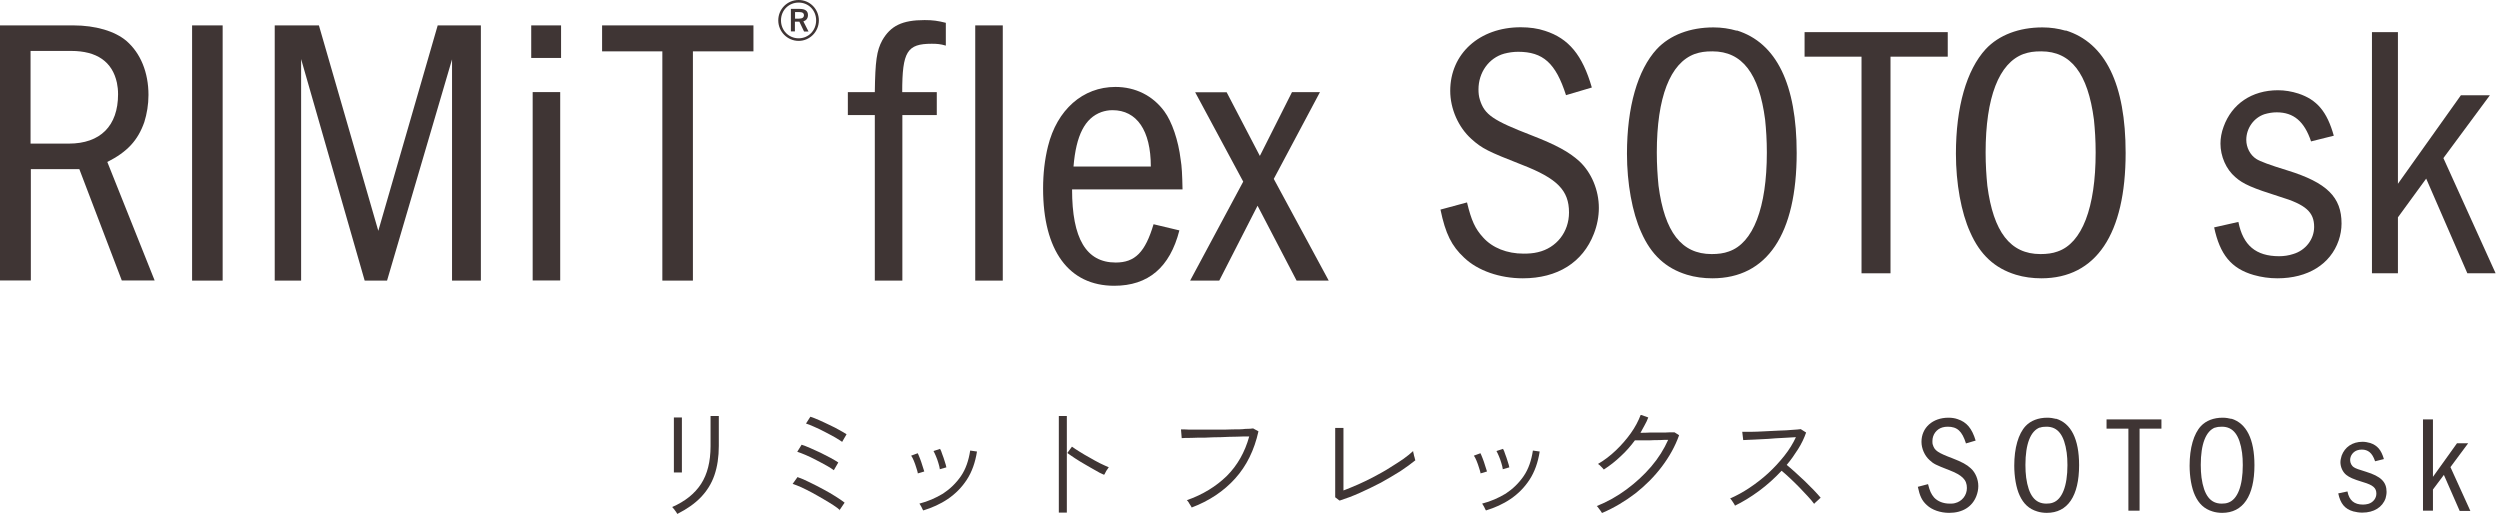 <svg width="253" height="52" viewBox="0 0 253 52" fill="none" xmlns="http://www.w3.org/2000/svg">
<g clip-path="url(#clip0_1751_459)">
<path d="M7.433 2.57C9.655 2.57 11.643 3.15 12.805 4.152C14.228 5.386 15.026 7.332 15.026 9.611C15.026 10.584 14.867 11.513 14.605 12.355C13.952 14.213 12.877 15.374 10.86 16.391L15.65 28.383H12.326L8.028 17.117H3.121V28.383H0V2.57H7.433ZM3.092 14.533H6.969C10.148 14.533 11.948 12.747 11.948 9.538C11.948 9.117 11.905 8.725 11.832 8.377C11.368 6.243 9.8 5.154 7.201 5.154H3.092V14.533Z" fill="#3F3534"/>
<path d="M22.532 2.57V28.397H19.44V2.57H22.532Z" fill="#3F3534"/>
<path d="M32.274 2.57L38.284 23.36L44.295 2.57H48.665V28.397H45.746V6.01L39.17 28.397H36.905L30.473 5.981V28.397H27.802V2.57H32.274Z" fill="#3F3534"/>
<path d="M53.76 5.865V2.57H56.78V5.865H53.76ZM56.693 9.32V28.383H53.906V9.32H56.693Z" fill="#3F3534"/>
<path d="M76.249 2.57V5.197H70.122V28.397H67.03V5.197H60.932V2.57H76.249Z" fill="#3F3534"/>
<path d="M82.869 2.062C82.869 3.208 81.954 4.138 80.822 4.138C79.69 4.138 78.761 3.208 78.761 2.062C78.761 0.915 79.675 0 80.822 0C81.969 0 82.869 0.929 82.869 2.062ZM79.036 2.062C79.036 3.078 79.82 3.876 80.822 3.876C81.824 3.876 82.593 3.078 82.593 2.062C82.593 1.045 81.824 0.261 80.822 0.261C79.82 0.261 79.036 1.045 79.036 2.062ZM80.924 0.9C81.519 0.9 81.766 1.132 81.766 1.524C81.766 1.873 81.577 2.076 81.301 2.163L81.824 3.194H81.374L80.895 2.192C80.895 2.192 80.808 2.192 80.764 2.192H80.445V3.179H80.038V0.9H80.924ZM80.459 1.887H80.866C81.2 1.887 81.359 1.757 81.359 1.539C81.359 1.336 81.214 1.22 80.88 1.22H80.459V1.887Z" fill="#3F3534"/>
<path d="M94.803 9.321V11.643H91.319V28.397H88.531V11.643H85.802V9.321H88.531C88.575 6.17 88.72 5.125 89.286 4.08C90.128 2.613 91.304 2.032 93.569 2.032C94.411 2.032 94.905 2.105 95.718 2.308V4.617C95.18 4.457 94.832 4.428 94.295 4.428C91.798 4.428 91.304 5.212 91.304 9.321H94.788H94.803Z" fill="#3F3534"/>
<path d="M101.481 2.57V28.397H98.694V2.57H101.481Z" fill="#3F3534"/>
<path d="M108.494 19.178C108.494 24.129 109.916 26.568 112.907 26.568C114.867 26.568 115.898 25.523 116.74 22.692L119.353 23.316C118.395 27.062 116.203 28.92 112.762 28.92C108.16 28.92 105.561 25.363 105.561 19.091C105.561 17.581 105.721 16.159 106.055 14.808C106.969 11.106 109.582 8.798 112.878 8.798C114.911 8.798 116.667 9.683 117.829 11.266C118.598 12.311 119.251 14.199 119.484 16.159C119.6 16.812 119.643 17.697 119.672 19.164H108.523L108.494 19.178ZM116.464 16.855C116.464 13.197 115.041 11.15 112.588 11.15C112.167 11.15 111.818 11.222 111.47 11.338C109.786 11.948 108.9 13.69 108.639 16.855H116.464Z" fill="#3F3534"/>
<path d="M124.129 9.321L127.498 15.781L130.75 9.321H133.581L128.906 18.104L134.466 28.397H131.214L127.265 20.819L123.389 28.397H120.442L125.814 18.38L120.95 9.335H124.129V9.321Z" fill="#3F3534"/>
<path d="M158.479 9.626C157.434 6.374 156.156 5.241 153.63 5.241C153.122 5.241 152.687 5.314 152.222 5.43C150.669 5.865 149.623 7.332 149.623 9.045C149.623 9.408 149.652 9.742 149.768 10.105C150.233 11.6 151.075 12.181 154.98 13.691C157.521 14.678 158.784 15.375 159.829 16.318C161.049 17.451 161.804 19.237 161.804 21.037C161.804 21.908 161.63 22.823 161.296 23.665C160.178 26.554 157.623 28.165 154.109 28.165C151.786 28.165 149.551 27.396 148.171 26.075C146.908 24.899 146.284 23.665 145.776 21.211L148.462 20.485C148.897 22.314 149.289 23.156 150.088 24.027C151.032 25.087 152.512 25.668 154.182 25.668C154.69 25.668 155.155 25.639 155.634 25.523C157.521 25.087 158.784 23.476 158.784 21.501C158.784 19.266 157.594 18.061 154.037 16.681C150.596 15.331 149.986 15.041 148.897 14.054C147.591 12.878 146.763 11.019 146.763 9.19C146.763 5.43 149.725 2.759 153.892 2.759C154.792 2.759 155.634 2.875 156.36 3.122C158.755 3.891 160.149 5.575 161.093 8.856L158.494 9.626H158.479Z" fill="#3F3534"/>
<path d="M175.756 3.078C179.777 4.326 181.824 8.522 181.824 15.476C181.824 23.694 178.834 28.165 173.288 28.165C172.417 28.165 171.516 28.049 170.718 27.802C168.584 27.149 167.088 25.784 166.087 23.49C165.187 21.516 164.649 18.554 164.649 15.563C164.649 10.816 165.724 7.085 167.669 4.965C169.005 3.542 171.037 2.773 173.404 2.773C174.231 2.773 175.001 2.889 175.756 3.107V3.078ZM171.516 5.459C169.019 6.373 167.669 9.843 167.669 15.433C167.669 16.681 167.742 17.77 167.843 18.801C168.453 23.476 170.166 25.712 173.215 25.712C173.868 25.712 174.449 25.639 174.957 25.45C177.425 24.608 178.805 21.022 178.805 15.433C178.805 14.184 178.732 13.095 178.63 12.108C178.021 7.433 176.307 5.197 173.302 5.197C172.547 5.197 172.068 5.27 171.531 5.459H171.516Z" fill="#3F3534"/>
<path d="M197.112 3.252V5.735H191.319V27.657H188.386V5.735H182.623V3.252H197.097H197.112Z" fill="#3F3534"/>
<path d="M209.046 3.078C213.067 4.326 215.114 8.522 215.114 15.476C215.114 23.694 212.124 28.165 206.578 28.165C205.707 28.165 204.807 28.049 204.008 27.802C201.874 27.149 200.378 25.784 199.377 23.49C198.477 21.516 197.939 18.554 197.939 15.563C197.939 10.816 199.014 7.085 200.959 4.965C202.295 3.542 204.327 2.773 206.694 2.773C207.521 2.773 208.291 2.889 209.046 3.107V3.078ZM204.792 5.459C202.295 6.373 200.945 9.843 200.945 15.433C200.945 16.681 201.017 17.77 201.119 18.801C201.729 23.476 203.442 25.712 206.491 25.712C207.144 25.712 207.725 25.639 208.233 25.45C210.701 24.608 212.08 21.022 212.08 15.433C212.08 14.184 212.007 13.095 211.906 12.108C211.296 7.433 209.583 5.197 206.578 5.197C205.823 5.197 205.344 5.27 204.807 5.459H204.792Z" fill="#3F3534"/>
<path d="M233.886 14.329C233.204 12.282 232.115 11.368 230.402 11.368C229.966 11.368 229.574 11.44 229.168 11.556C228.079 11.919 227.324 12.979 227.324 14.155C227.324 14.925 227.716 15.694 228.34 16.086C228.698 16.328 229.748 16.715 231.491 17.247C235.483 18.482 236.964 19.948 236.964 22.619C236.964 23.2 236.862 23.781 236.674 24.332C235.846 26.742 233.552 28.165 230.474 28.165C229.647 28.165 228.848 28.049 228.079 27.831C225.8 27.178 224.653 25.755 224.072 23.011L226.525 22.459C226.99 24.826 228.297 25.929 230.649 25.929C231.128 25.929 231.621 25.857 232.057 25.712C233.32 25.349 234.191 24.216 234.191 22.968C234.191 21.472 233.363 20.703 230.707 19.904C227.948 19.033 227.005 18.627 226.221 17.93C225.277 17.131 224.711 15.81 224.711 14.533C224.711 13.981 224.812 13.4 225.03 12.819C225.858 10.526 227.876 9.132 230.532 9.132C231.215 9.132 231.912 9.248 232.594 9.466C234.481 10.09 235.498 11.295 236.18 13.734L233.857 14.315L233.886 14.329Z" fill="#3F3534"/>
<path d="M242.67 3.252V18.598L249.043 9.64H251.976L247.272 15.999L252.556 27.657H249.696L245.53 18.075L242.67 21.995V27.657H240.042V3.252H242.67Z" fill="#3F3534"/>
</g>
<g clip-path="url(#clip1_1751_459)">
<path d="M68.541 52C68.541 52 68.467 51.877 68.418 51.803C68.344 51.705 68.27 51.606 68.197 51.508C68.123 51.409 68.049 51.335 68.025 51.31C69.327 50.744 70.31 49.956 70.949 48.971C71.588 47.985 71.908 46.705 71.908 45.153V43.773C71.908 43.527 71.908 43.281 71.908 43.035C71.908 42.788 71.908 42.591 71.908 42.419V42.099H72.744V45.128C72.744 46.237 72.596 47.222 72.301 48.084C72.006 48.946 71.539 49.685 70.925 50.325C70.31 50.966 69.524 51.508 68.565 52H68.541ZM68.197 47.837C68.197 47.837 68.197 47.665 68.197 47.394C68.197 47.123 68.197 46.778 68.197 46.36C68.197 45.941 68.197 45.498 68.197 45.03C68.197 44.562 68.197 44.118 68.197 43.724C68.197 43.306 68.197 42.961 68.197 42.69C68.197 42.419 68.197 42.271 68.197 42.246H69.008V42.69C69.008 42.961 69.008 43.306 69.008 43.7C69.008 44.118 69.008 44.537 69.008 45.005C69.008 45.448 69.008 45.892 69.008 46.31C69.008 46.729 69.008 47.074 69.008 47.345C69.008 47.616 69.008 47.764 69.008 47.813H68.197V47.837Z" fill="#3F3534"/>
<path d="M85.008 51.63C84.861 51.483 84.615 51.31 84.32 51.113C84.025 50.916 83.681 50.719 83.312 50.498C82.943 50.276 82.575 50.079 82.181 49.857C81.788 49.66 81.444 49.463 81.1 49.315C80.756 49.167 80.461 49.044 80.215 48.97L80.707 48.281C81.076 48.404 81.469 48.576 81.911 48.798C82.354 49.02 82.82 49.241 83.263 49.488C83.73 49.734 84.148 49.98 84.541 50.227C84.934 50.473 85.254 50.694 85.475 50.867L84.959 51.63H85.008ZM84.394 47.591C84.222 47.468 83.976 47.295 83.656 47.123C83.337 46.951 82.993 46.754 82.599 46.557C82.231 46.36 81.862 46.187 81.518 46.039C81.174 45.892 80.903 45.793 80.682 45.719L81.125 45.005C81.37 45.079 81.665 45.202 82.01 45.35C82.329 45.498 82.673 45.645 83.042 45.818C83.386 45.99 83.73 46.163 84.049 46.335C84.369 46.507 84.615 46.655 84.836 46.803L84.394 47.566V47.591ZM85.254 44.734C85.082 44.611 84.836 44.463 84.516 44.266C84.197 44.093 83.853 43.897 83.46 43.7C83.091 43.502 82.722 43.33 82.378 43.182C82.034 43.034 81.764 42.911 81.567 42.862L82.01 42.172C82.255 42.246 82.55 42.369 82.894 42.517C83.238 42.665 83.582 42.837 83.951 43.01C84.32 43.182 84.664 43.355 84.959 43.527C85.254 43.7 85.499 43.823 85.672 43.946L85.229 44.709L85.254 44.734Z" fill="#3F3534"/>
<path d="M92.897 47.936C92.873 47.764 92.799 47.566 92.725 47.32C92.652 47.099 92.578 46.852 92.48 46.63C92.381 46.409 92.308 46.236 92.209 46.113L92.873 45.867C92.873 45.867 93.02 46.163 93.094 46.384C93.192 46.63 93.266 46.852 93.34 47.099C93.414 47.345 93.487 47.542 93.537 47.714L92.873 47.911L92.897 47.936ZM93.414 51.63C93.414 51.63 93.315 51.458 93.242 51.286C93.143 51.138 93.094 51.015 93.045 50.965C93.905 50.744 94.692 50.399 95.429 49.956C96.142 49.488 96.756 48.897 97.248 48.182C97.739 47.468 98.034 46.581 98.182 45.596L98.87 45.694C98.698 46.803 98.354 47.764 97.838 48.552C97.322 49.34 96.683 49.98 95.921 50.498C95.159 51.015 94.323 51.384 93.438 51.655L93.414 51.63ZM95.109 47.468C95.085 47.295 95.036 47.074 94.962 46.852C94.888 46.606 94.815 46.384 94.716 46.163C94.618 45.941 94.544 45.768 94.471 45.645L95.134 45.424C95.208 45.547 95.281 45.719 95.355 45.965C95.454 46.212 95.527 46.433 95.601 46.68C95.675 46.926 95.749 47.123 95.773 47.295L95.085 47.492L95.109 47.468Z" fill="#3F3534"/>
<path d="M107.153 51.877V42.099H107.964V51.877H107.153ZM111.7 48.035C111.454 47.936 111.159 47.788 110.839 47.591C110.52 47.394 110.151 47.222 109.807 47C109.438 46.803 109.119 46.581 108.799 46.384C108.48 46.187 108.234 45.99 108.013 45.843L108.48 45.202C108.677 45.35 108.947 45.522 109.266 45.719C109.586 45.916 109.905 46.113 110.274 46.31C110.618 46.508 110.962 46.705 111.306 46.877C111.65 47.049 111.945 47.172 112.216 47.296C112.191 47.32 112.117 47.394 112.068 47.493C111.995 47.591 111.921 47.69 111.872 47.813C111.823 47.936 111.773 47.985 111.749 48.035H111.7Z" fill="#3F3534"/>
<path d="M120.597 51.36C120.597 51.36 120.548 51.236 120.474 51.138C120.4 51.039 120.351 50.941 120.277 50.818C120.204 50.719 120.155 50.645 120.105 50.621C121.728 50.054 123.079 49.217 124.161 48.158C125.218 47.099 125.98 45.769 126.422 44.167C126.078 44.167 125.66 44.167 125.168 44.192C124.677 44.192 124.136 44.217 123.571 44.241C123.006 44.241 122.465 44.266 121.949 44.291C121.408 44.291 120.941 44.291 120.523 44.315C120.105 44.315 119.81 44.315 119.589 44.34L119.516 43.453C119.712 43.453 120.007 43.453 120.376 43.478C120.769 43.478 121.187 43.478 121.703 43.478C122.195 43.478 122.711 43.478 123.227 43.478C123.743 43.478 124.259 43.478 124.751 43.453C125.242 43.453 125.66 43.453 126.029 43.404C126.397 43.404 126.668 43.379 126.815 43.355L127.356 43.65C126.938 45.547 126.152 47.148 124.996 48.429C123.841 49.709 122.367 50.695 120.597 51.36Z" fill="#3F3534"/>
<path d="M135.54 50.645L135.122 50.325C135.122 50.325 135.122 50.054 135.122 49.808C135.122 49.562 135.122 49.291 135.122 48.97C135.122 48.65 135.122 48.33 135.122 47.985C135.122 47.64 135.122 47.345 135.122 47.049V45.547C135.122 45.227 135.122 44.906 135.122 44.586C135.122 44.266 135.122 43.97 135.122 43.724C135.122 43.478 135.122 43.355 135.122 43.305H135.958C135.958 43.429 135.958 43.626 135.958 43.872C135.958 44.118 135.958 44.389 135.958 44.685V49.636C136.425 49.463 136.941 49.241 137.457 49.02C137.998 48.773 138.539 48.527 139.079 48.231C139.62 47.936 140.136 47.665 140.628 47.345C141.119 47.025 141.586 46.754 142.004 46.458C142.422 46.163 142.742 45.892 143.012 45.645C143.012 45.695 143.012 45.793 143.061 45.916C143.086 46.039 143.11 46.187 143.159 46.31C143.184 46.434 143.209 46.532 143.233 46.581C142.815 46.926 142.299 47.296 141.709 47.69C141.095 48.084 140.431 48.453 139.743 48.847C139.03 49.217 138.318 49.562 137.605 49.882C136.892 50.202 136.228 50.448 135.614 50.645H135.54Z" fill="#3F3534"/>
<path d="M149.845 47.936C149.82 47.764 149.746 47.566 149.673 47.32C149.599 47.099 149.525 46.852 149.427 46.63C149.329 46.409 149.255 46.236 149.156 46.113L149.82 45.867C149.82 45.867 149.968 46.163 150.041 46.384C150.14 46.63 150.213 46.852 150.287 47.099C150.361 47.345 150.435 47.542 150.484 47.714L149.82 47.911L149.845 47.936ZM150.361 51.63C150.361 51.63 150.262 51.458 150.189 51.286C150.09 51.138 150.041 51.015 149.992 50.965C150.852 50.744 151.639 50.399 152.376 49.956C153.089 49.488 153.703 48.897 154.195 48.182C154.687 47.468 154.981 46.581 155.129 45.596L155.817 45.694C155.645 46.803 155.301 47.764 154.785 48.552C154.269 49.34 153.63 49.98 152.868 50.498C152.106 51.015 151.27 51.384 150.385 51.655L150.361 51.63ZM152.081 47.468C152.057 47.295 152.008 47.074 151.934 46.852C151.86 46.606 151.786 46.384 151.688 46.163C151.59 45.941 151.516 45.768 151.442 45.645L152.106 45.424C152.18 45.547 152.253 45.719 152.327 45.965C152.425 46.212 152.499 46.433 152.573 46.68C152.647 46.926 152.72 47.123 152.745 47.295L152.057 47.492L152.081 47.468Z" fill="#3F3534"/>
<path d="M162.109 51.901C162.109 51.901 162.06 51.803 161.986 51.704C161.913 51.606 161.839 51.507 161.765 51.409C161.691 51.31 161.642 51.236 161.593 51.212C162.65 50.793 163.658 50.227 164.592 49.537C165.525 48.847 166.361 48.084 167.098 47.222C167.836 46.36 168.401 45.448 168.819 44.512C168.573 44.512 168.303 44.512 167.959 44.537C167.639 44.537 167.295 44.537 166.951 44.562C166.607 44.562 166.312 44.562 166.042 44.562C165.771 44.562 165.575 44.562 165.452 44.562C165.034 45.128 164.567 45.67 164.026 46.163C163.486 46.68 162.92 47.123 162.306 47.517C162.281 47.493 162.232 47.419 162.158 47.345C162.085 47.271 161.986 47.172 161.913 47.099C161.814 47.025 161.765 46.975 161.716 46.951C162.355 46.581 162.969 46.113 163.535 45.571C164.1 45.029 164.592 44.463 165.034 43.847C165.476 43.231 165.796 42.616 166.042 41.975L166.804 42.246C166.705 42.517 166.582 42.788 166.435 43.035C166.287 43.281 166.165 43.552 166.017 43.798C166.287 43.798 166.607 43.798 166.976 43.773C167.344 43.773 167.713 43.773 168.082 43.773C168.45 43.773 168.745 43.773 169.016 43.749C169.261 43.749 169.409 43.749 169.458 43.749L169.925 44.044C169.532 45.153 168.942 46.212 168.18 47.222C167.418 48.231 166.533 49.118 165.501 49.931C164.469 50.719 163.363 51.384 162.158 51.901H162.109Z" fill="#3F3534"/>
<path d="M175.578 51.138C175.578 51.138 175.504 51.039 175.455 50.941C175.381 50.842 175.332 50.744 175.258 50.645C175.185 50.547 175.135 50.473 175.086 50.448C175.75 50.153 176.389 49.808 177.053 49.364C177.716 48.921 178.355 48.428 178.945 47.887C179.535 47.345 180.076 46.754 180.567 46.138C181.059 45.522 181.452 44.882 181.747 44.241C181.378 44.266 180.96 44.291 180.469 44.315C179.977 44.34 179.461 44.364 178.945 44.414C178.429 44.438 177.937 44.463 177.495 44.488C177.053 44.488 176.684 44.537 176.414 44.537L176.315 43.699C176.512 43.699 176.807 43.699 177.2 43.699C177.593 43.699 178.06 43.675 178.552 43.65C179.043 43.626 179.559 43.601 180.051 43.576C180.543 43.576 180.985 43.527 181.378 43.502C181.772 43.478 182.066 43.453 182.238 43.428L182.779 43.773C182.583 44.34 182.312 44.906 181.968 45.448C181.624 45.99 181.255 46.532 180.813 47.049C181.083 47.271 181.378 47.517 181.698 47.813C182.017 48.108 182.337 48.404 182.656 48.699C182.976 49.02 183.271 49.315 183.566 49.611C183.836 49.906 184.082 50.153 184.254 50.374C184.205 50.399 184.131 50.473 184.057 50.547C183.984 50.621 183.885 50.694 183.787 50.793C183.689 50.867 183.639 50.941 183.59 50.99C183.418 50.744 183.197 50.497 182.927 50.202C182.656 49.906 182.361 49.611 182.066 49.291C181.747 48.97 181.452 48.675 181.132 48.379C180.813 48.084 180.543 47.837 180.297 47.64C179.609 48.379 178.847 49.069 178.011 49.685C177.175 50.3 176.364 50.793 175.553 51.187L175.578 51.138Z" fill="#3F3534"/>
<path d="M198.952 44.857C198.558 43.626 198.067 43.182 197.108 43.182C196.912 43.182 196.74 43.207 196.567 43.256C195.978 43.429 195.56 43.971 195.56 44.636C195.56 44.783 195.56 44.907 195.609 45.03C195.781 45.596 196.1 45.818 197.6 46.384C198.558 46.754 199.05 47.025 199.443 47.394C199.91 47.813 200.205 48.502 200.205 49.192C200.205 49.537 200.131 49.882 200.008 50.202C199.591 51.286 198.607 51.901 197.256 51.901C196.371 51.901 195.511 51.606 194.994 51.113C194.503 50.67 194.282 50.202 194.085 49.266L195.117 48.995C195.289 49.685 195.437 50.005 195.732 50.35C196.1 50.744 196.666 50.966 197.305 50.966C197.501 50.966 197.673 50.966 197.846 50.916C198.558 50.744 199.05 50.128 199.05 49.389C199.05 48.552 198.583 48.084 197.231 47.567C195.904 47.049 195.683 46.951 195.265 46.557C194.773 46.113 194.454 45.399 194.454 44.709C194.454 43.281 195.584 42.271 197.182 42.271C197.526 42.271 197.846 42.32 198.116 42.419C199.025 42.714 199.566 43.355 199.935 44.586L198.927 44.882L198.952 44.857Z" fill="#3F3534"/>
<path d="M208.07 42.37C209.594 42.837 210.405 44.438 210.405 47.074C210.405 50.202 209.25 51.901 207.136 51.901C206.816 51.901 206.448 51.852 206.153 51.754C205.342 51.507 204.776 50.99 204.383 50.128C204.039 49.389 203.843 48.256 203.843 47.123C203.843 45.325 204.26 43.897 204.998 43.108C205.514 42.567 206.276 42.271 207.185 42.271C207.505 42.271 207.8 42.32 208.095 42.394L208.07 42.37ZM206.448 43.256C205.489 43.601 204.973 44.931 204.973 47.049C204.973 47.517 204.998 47.936 205.047 48.33C205.293 50.103 205.932 50.966 207.087 50.966C207.333 50.966 207.554 50.941 207.75 50.867C208.684 50.547 209.225 49.192 209.225 47.074C209.225 46.606 209.201 46.187 209.151 45.818C208.906 44.044 208.267 43.182 207.111 43.182C206.816 43.182 206.644 43.207 206.423 43.281L206.448 43.256Z" fill="#3F3534"/>
<path d="M218.737 42.443V43.379H216.525V51.68H215.394V43.379H213.182V42.443H218.712H218.737Z" fill="#3F3534"/>
<path d="M225.815 42.37C227.339 42.837 228.15 44.438 228.15 47.074C228.15 50.202 226.995 51.901 224.881 51.901C224.562 51.901 224.193 51.852 223.898 51.754C223.087 51.507 222.522 50.99 222.129 50.128C221.785 49.389 221.588 48.256 221.588 47.123C221.588 45.325 222.006 43.897 222.743 43.108C223.259 42.567 224.021 42.271 224.93 42.271C225.25 42.271 225.545 42.32 225.84 42.394L225.815 42.37ZM224.193 43.256C223.235 43.601 222.718 44.931 222.718 47.049C222.718 47.517 222.743 47.936 222.792 48.33C223.038 50.103 223.677 50.966 224.832 50.966C225.078 50.966 225.299 50.941 225.496 50.867C226.43 50.547 226.97 49.192 226.97 47.074C226.97 46.606 226.946 46.187 226.897 45.818C226.651 44.044 226.012 43.182 224.857 43.182C224.562 43.182 224.39 43.207 224.169 43.281L224.193 43.256Z" fill="#3F3534"/>
<path d="M240.341 46.631C240.07 45.843 239.653 45.498 239.014 45.498C238.842 45.498 238.694 45.522 238.547 45.572C238.129 45.719 237.834 46.113 237.834 46.557C237.834 46.852 237.981 47.148 238.227 47.296C238.358 47.394 238.76 47.542 239.431 47.739C240.955 48.207 241.521 48.773 241.521 49.783C241.521 50.005 241.471 50.227 241.422 50.424C241.103 51.335 240.242 51.877 239.063 51.877C238.743 51.877 238.448 51.828 238.153 51.754C237.293 51.508 236.851 50.966 236.63 49.931L237.563 49.734C237.736 50.645 238.252 51.064 239.136 51.064C239.309 51.064 239.505 51.039 239.677 50.99C240.169 50.843 240.488 50.424 240.488 49.956C240.488 49.389 240.169 49.094 239.161 48.798C238.104 48.478 237.76 48.306 237.441 48.059C237.072 47.764 236.851 47.246 236.851 46.778C236.851 46.581 236.9 46.36 236.974 46.113C237.293 45.251 238.055 44.709 239.087 44.709C239.358 44.709 239.603 44.759 239.874 44.833C240.587 45.079 240.98 45.522 241.25 46.458L240.365 46.68L240.341 46.631Z" fill="#3F3534"/>
<path d="M246.215 42.443V48.256L248.648 44.857H249.779L247.985 47.271L250 51.704H248.919L247.321 48.059L246.215 49.537V51.68H245.207V42.443H246.215Z" fill="#3F3534"/>
</g>
<defs>
<clipPath id="clip0_1751_459">
<rect width="252.556" height="28.92" fill="white"/>
</clipPath>
<clipPath id="clip1_1751_459">
<rect width="182" height="10" fill="white" transform="translate(68 42)"/>
</clipPath>
</defs>
</svg>
